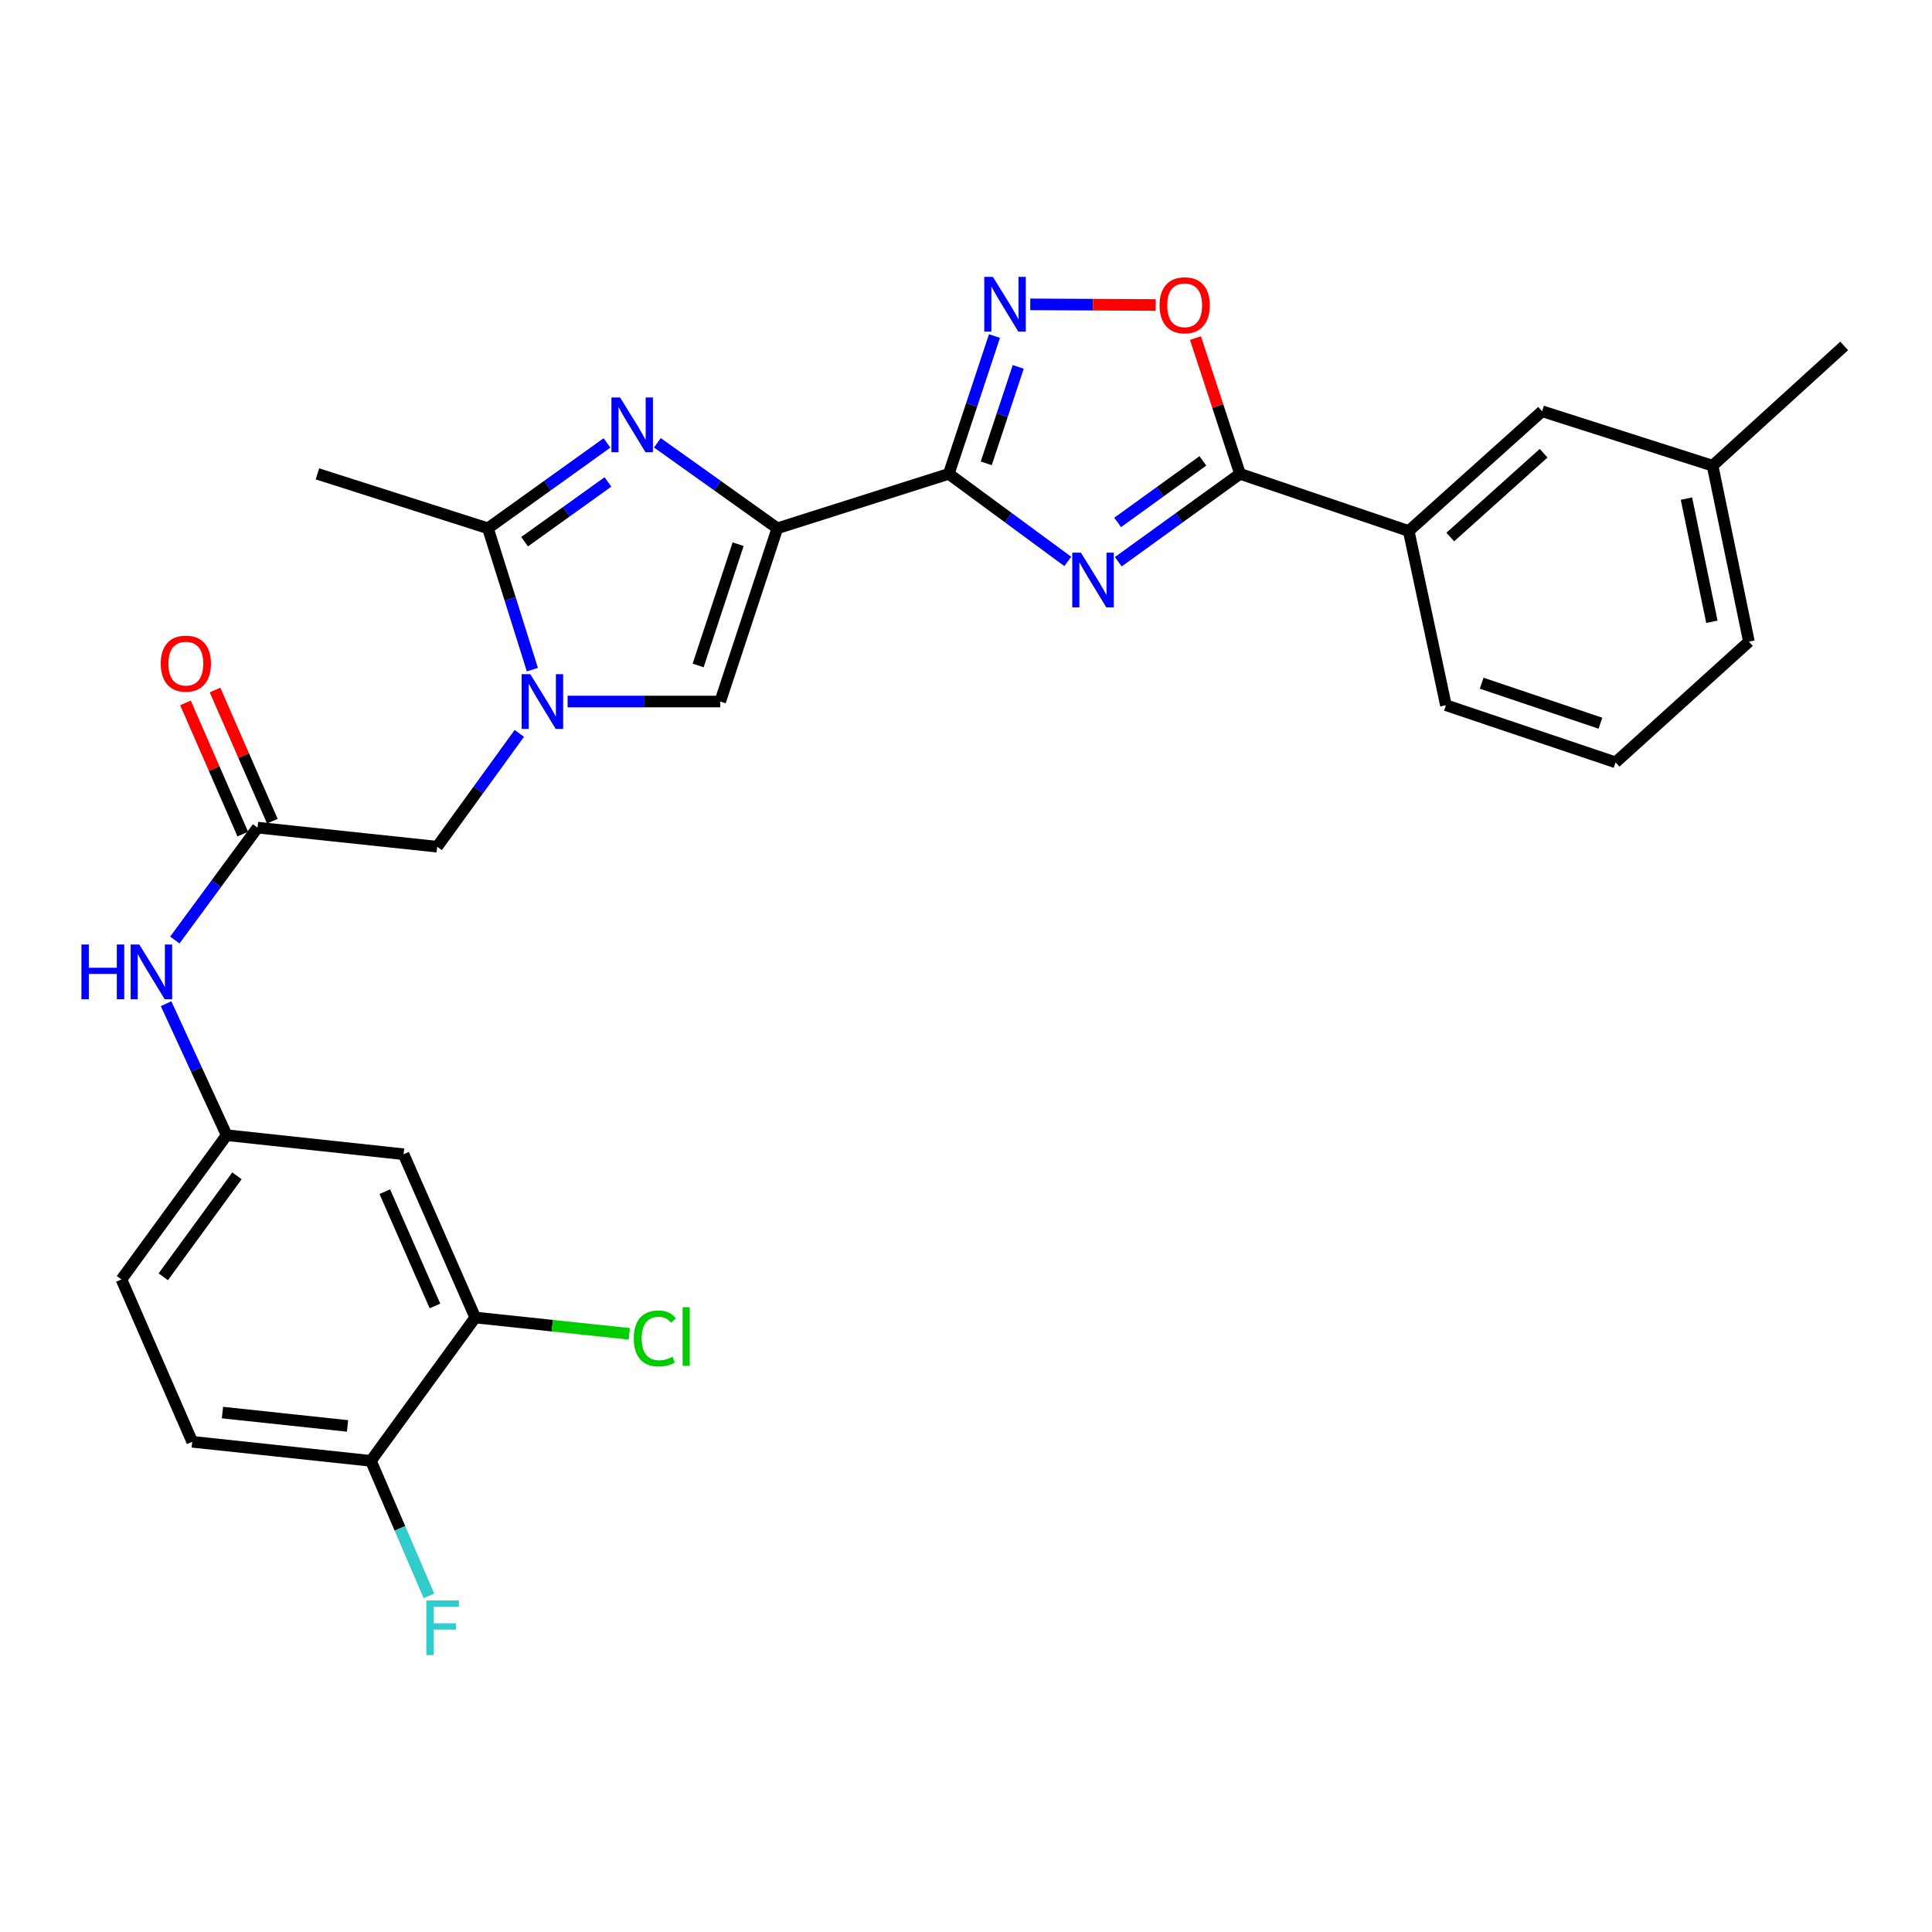 <?xml version='1.0' encoding='iso-8859-1'?>
<svg version='1.1' baseProfile='full'
              xmlns='http://www.w3.org/2000/svg'
                      xmlns:rdkit='http://www.rdkit.org/xml'
                      xmlns:xlink='http://www.w3.org/1999/xlink'
                  xml:space='preserve'
width='1000px' height='1000px' viewBox='0 0 1000 1000'>
<!-- END OF HEADER -->
<rect style='opacity:1.0;fill:#FFFFFF;stroke:none' width='1000' height='1000' x='0' y='0'> </rect>
<path class='bond-0' d='M 402.347,273.448 L 491.092,245.264' style='fill:none;fill-rule:evenodd;stroke:#000000;stroke-width:6px;stroke-linecap:butt;stroke-linejoin:miter;stroke-opacity:1' />
<path class='bond-2' d='M 402.347,273.448 L 371.305,251.323' style='fill:none;fill-rule:evenodd;stroke:#000000;stroke-width:6px;stroke-linecap:butt;stroke-linejoin:miter;stroke-opacity:1' />
<path class='bond-2' d='M 371.305,251.323 L 340.263,229.198' style='fill:none;fill-rule:evenodd;stroke:#0000FF;stroke-width:6px;stroke-linecap:butt;stroke-linejoin:miter;stroke-opacity:1' />
<path class='bond-7' d='M 402.347,273.448 L 372.78,363.112' style='fill:none;fill-rule:evenodd;stroke:#000000;stroke-width:6px;stroke-linecap:butt;stroke-linejoin:miter;stroke-opacity:1' />
<path class='bond-7' d='M 382.058,281.67 L 361.361,344.435' style='fill:none;fill-rule:evenodd;stroke:#000000;stroke-width:6px;stroke-linecap:butt;stroke-linejoin:miter;stroke-opacity:1' />
<path class='bond-1' d='M 491.092,245.264 L 521.888,267.929' style='fill:none;fill-rule:evenodd;stroke:#000000;stroke-width:6px;stroke-linecap:butt;stroke-linejoin:miter;stroke-opacity:1' />
<path class='bond-1' d='M 521.888,267.929 L 552.683,290.595' style='fill:none;fill-rule:evenodd;stroke:#0000FF;stroke-width:6px;stroke-linecap:butt;stroke-linejoin:miter;stroke-opacity:1' />
<path class='bond-5' d='M 491.092,245.264 L 502.913,209.605' style='fill:none;fill-rule:evenodd;stroke:#000000;stroke-width:6px;stroke-linecap:butt;stroke-linejoin:miter;stroke-opacity:1' />
<path class='bond-5' d='M 502.913,209.605 L 514.734,173.946' style='fill:none;fill-rule:evenodd;stroke:#0000FF;stroke-width:6px;stroke-linecap:butt;stroke-linejoin:miter;stroke-opacity:1' />
<path class='bond-5' d='M 510.484,239.819 L 518.759,214.858' style='fill:none;fill-rule:evenodd;stroke:#000000;stroke-width:6px;stroke-linecap:butt;stroke-linejoin:miter;stroke-opacity:1' />
<path class='bond-5' d='M 518.759,214.858 L 527.034,189.897' style='fill:none;fill-rule:evenodd;stroke:#0000FF;stroke-width:6px;stroke-linecap:butt;stroke-linejoin:miter;stroke-opacity:1' />
<path class='bond-4' d='M 578.827,290.755 L 610.327,268.01' style='fill:none;fill-rule:evenodd;stroke:#0000FF;stroke-width:6px;stroke-linecap:butt;stroke-linejoin:miter;stroke-opacity:1' />
<path class='bond-4' d='M 610.327,268.01 L 641.827,245.264' style='fill:none;fill-rule:evenodd;stroke:#000000;stroke-width:6px;stroke-linecap:butt;stroke-linejoin:miter;stroke-opacity:1' />
<path class='bond-4' d='M 578.504,270.397 L 600.554,254.475' style='fill:none;fill-rule:evenodd;stroke:#0000FF;stroke-width:6px;stroke-linecap:butt;stroke-linejoin:miter;stroke-opacity:1' />
<path class='bond-4' d='M 600.554,254.475 L 622.604,238.554' style='fill:none;fill-rule:evenodd;stroke:#000000;stroke-width:6px;stroke-linecap:butt;stroke-linejoin:miter;stroke-opacity:1' />
<path class='bond-6' d='M 314.179,229.25 L 283.369,251.349' style='fill:none;fill-rule:evenodd;stroke:#0000FF;stroke-width:6px;stroke-linecap:butt;stroke-linejoin:miter;stroke-opacity:1' />
<path class='bond-6' d='M 283.369,251.349 L 252.558,273.448' style='fill:none;fill-rule:evenodd;stroke:#000000;stroke-width:6px;stroke-linecap:butt;stroke-linejoin:miter;stroke-opacity:1' />
<path class='bond-6' d='M 314.666,249.445 L 293.098,264.914' style='fill:none;fill-rule:evenodd;stroke:#0000FF;stroke-width:6px;stroke-linecap:butt;stroke-linejoin:miter;stroke-opacity:1' />
<path class='bond-6' d='M 293.098,264.914 L 271.531,280.384' style='fill:none;fill-rule:evenodd;stroke:#000000;stroke-width:6px;stroke-linecap:butt;stroke-linejoin:miter;stroke-opacity:1' />
<path class='bond-3' d='M 293.784,363.112 L 333.282,363.112' style='fill:none;fill-rule:evenodd;stroke:#0000FF;stroke-width:6px;stroke-linecap:butt;stroke-linejoin:miter;stroke-opacity:1' />
<path class='bond-3' d='M 333.282,363.112 L 372.78,363.112' style='fill:none;fill-rule:evenodd;stroke:#000000;stroke-width:6px;stroke-linecap:butt;stroke-linejoin:miter;stroke-opacity:1' />
<path class='bond-10' d='M 268.799,379.592 L 247.541,408.922' style='fill:none;fill-rule:evenodd;stroke:#0000FF;stroke-width:6px;stroke-linecap:butt;stroke-linejoin:miter;stroke-opacity:1' />
<path class='bond-10' d='M 247.541,408.922 L 226.284,438.252' style='fill:none;fill-rule:evenodd;stroke:#000000;stroke-width:6px;stroke-linecap:butt;stroke-linejoin:miter;stroke-opacity:1' />
<path class='bond-29' d='M 275.553,346.602 L 264.056,310.025' style='fill:none;fill-rule:evenodd;stroke:#0000FF;stroke-width:6px;stroke-linecap:butt;stroke-linejoin:miter;stroke-opacity:1' />
<path class='bond-29' d='M 264.056,310.025 L 252.558,273.448' style='fill:none;fill-rule:evenodd;stroke:#000000;stroke-width:6px;stroke-linecap:butt;stroke-linejoin:miter;stroke-opacity:1' />
<path class='bond-11' d='M 641.827,245.264 L 729.153,274.849' style='fill:none;fill-rule:evenodd;stroke:#000000;stroke-width:6px;stroke-linecap:butt;stroke-linejoin:miter;stroke-opacity:1' />
<path class='bond-30' d='M 641.827,245.264 L 630.3,210.125' style='fill:none;fill-rule:evenodd;stroke:#000000;stroke-width:6px;stroke-linecap:butt;stroke-linejoin:miter;stroke-opacity:1' />
<path class='bond-30' d='M 630.3,210.125 L 618.774,174.986' style='fill:none;fill-rule:evenodd;stroke:#FF0000;stroke-width:6px;stroke-linecap:butt;stroke-linejoin:miter;stroke-opacity:1' />
<path class='bond-8' d='M 533.259,157.538 L 565.72,157.696' style='fill:none;fill-rule:evenodd;stroke:#0000FF;stroke-width:6px;stroke-linecap:butt;stroke-linejoin:miter;stroke-opacity:1' />
<path class='bond-8' d='M 565.72,157.696 L 598.181,157.855' style='fill:none;fill-rule:evenodd;stroke:#FF0000;stroke-width:6px;stroke-linecap:butt;stroke-linejoin:miter;stroke-opacity:1' />
<path class='bond-24' d='M 252.558,273.448 L 164.295,245.264' style='fill:none;fill-rule:evenodd;stroke:#000000;stroke-width:6px;stroke-linecap:butt;stroke-linejoin:miter;stroke-opacity:1' />
<path class='bond-9' d='M 133.31,428.384 L 226.284,438.252' style='fill:none;fill-rule:evenodd;stroke:#000000;stroke-width:6px;stroke-linecap:butt;stroke-linejoin:miter;stroke-opacity:1' />
<path class='bond-14' d='M 133.31,428.384 L 111.899,457.47' style='fill:none;fill-rule:evenodd;stroke:#000000;stroke-width:6px;stroke-linecap:butt;stroke-linejoin:miter;stroke-opacity:1' />
<path class='bond-14' d='M 111.899,457.47 L 90.489,486.555' style='fill:none;fill-rule:evenodd;stroke:#0000FF;stroke-width:6px;stroke-linecap:butt;stroke-linejoin:miter;stroke-opacity:1' />
<path class='bond-18' d='M 140.959,425.043 L 126.131,391.092' style='fill:none;fill-rule:evenodd;stroke:#000000;stroke-width:6px;stroke-linecap:butt;stroke-linejoin:miter;stroke-opacity:1' />
<path class='bond-18' d='M 126.131,391.092 L 111.302,357.142' style='fill:none;fill-rule:evenodd;stroke:#FF0000;stroke-width:6px;stroke-linecap:butt;stroke-linejoin:miter;stroke-opacity:1' />
<path class='bond-18' d='M 125.661,431.725 L 110.832,397.774' style='fill:none;fill-rule:evenodd;stroke:#000000;stroke-width:6px;stroke-linecap:butt;stroke-linejoin:miter;stroke-opacity:1' />
<path class='bond-18' d='M 110.832,397.774 L 96.004,363.823' style='fill:none;fill-rule:evenodd;stroke:#FF0000;stroke-width:6px;stroke-linecap:butt;stroke-linejoin:miter;stroke-opacity:1' />
<path class='bond-17' d='M 729.153,274.849 L 798.181,212.869' style='fill:none;fill-rule:evenodd;stroke:#000000;stroke-width:6px;stroke-linecap:butt;stroke-linejoin:miter;stroke-opacity:1' />
<path class='bond-17' d='M 750.66,277.973 L 798.98,234.587' style='fill:none;fill-rule:evenodd;stroke:#000000;stroke-width:6px;stroke-linecap:butt;stroke-linejoin:miter;stroke-opacity:1' />
<path class='bond-25' d='M 729.153,274.849 L 748.406,365.013' style='fill:none;fill-rule:evenodd;stroke:#000000;stroke-width:6px;stroke-linecap:butt;stroke-linejoin:miter;stroke-opacity:1' />
<path class='bond-12' d='M 245.992,681.942 L 208.895,597.426' style='fill:none;fill-rule:evenodd;stroke:#000000;stroke-width:6px;stroke-linecap:butt;stroke-linejoin:miter;stroke-opacity:1' />
<path class='bond-12' d='M 225.141,675.974 L 199.174,616.813' style='fill:none;fill-rule:evenodd;stroke:#000000;stroke-width:6px;stroke-linecap:butt;stroke-linejoin:miter;stroke-opacity:1' />
<path class='bond-20' d='M 245.992,681.942 L 285.851,686.165' style='fill:none;fill-rule:evenodd;stroke:#000000;stroke-width:6px;stroke-linecap:butt;stroke-linejoin:miter;stroke-opacity:1' />
<path class='bond-20' d='M 285.851,686.165 L 325.709,690.387' style='fill:none;fill-rule:evenodd;stroke:#00CC00;stroke-width:6px;stroke-linecap:butt;stroke-linejoin:miter;stroke-opacity:1' />
<path class='bond-32' d='M 245.992,681.942 L 191.988,756.137' style='fill:none;fill-rule:evenodd;stroke:#000000;stroke-width:6px;stroke-linecap:butt;stroke-linejoin:miter;stroke-opacity:1' />
<path class='bond-13' d='M 208.895,597.426 L 117.33,587.568' style='fill:none;fill-rule:evenodd;stroke:#000000;stroke-width:6px;stroke-linecap:butt;stroke-linejoin:miter;stroke-opacity:1' />
<path class='bond-15' d='M 85.96,519.52 L 101.645,553.544' style='fill:none;fill-rule:evenodd;stroke:#0000FF;stroke-width:6px;stroke-linecap:butt;stroke-linejoin:miter;stroke-opacity:1' />
<path class='bond-15' d='M 101.645,553.544 L 117.33,587.568' style='fill:none;fill-rule:evenodd;stroke:#000000;stroke-width:6px;stroke-linecap:butt;stroke-linejoin:miter;stroke-opacity:1' />
<path class='bond-21' d='M 117.33,587.568 L 62.862,662.225' style='fill:none;fill-rule:evenodd;stroke:#000000;stroke-width:6px;stroke-linecap:butt;stroke-linejoin:miter;stroke-opacity:1' />
<path class='bond-21' d='M 122.646,608.605 L 84.519,660.866' style='fill:none;fill-rule:evenodd;stroke:#000000;stroke-width:6px;stroke-linecap:butt;stroke-linejoin:miter;stroke-opacity:1' />
<path class='bond-16' d='M 191.988,756.137 L 99.496,746.269' style='fill:none;fill-rule:evenodd;stroke:#000000;stroke-width:6px;stroke-linecap:butt;stroke-linejoin:miter;stroke-opacity:1' />
<path class='bond-16' d='M 179.885,738.057 L 115.141,731.149' style='fill:none;fill-rule:evenodd;stroke:#000000;stroke-width:6px;stroke-linecap:butt;stroke-linejoin:miter;stroke-opacity:1' />
<path class='bond-22' d='M 191.988,756.137 L 206.995,791.076' style='fill:none;fill-rule:evenodd;stroke:#000000;stroke-width:6px;stroke-linecap:butt;stroke-linejoin:miter;stroke-opacity:1' />
<path class='bond-22' d='M 206.995,791.076 L 222.003,826.016' style='fill:none;fill-rule:evenodd;stroke:#33CCCC;stroke-width:6px;stroke-linecap:butt;stroke-linejoin:miter;stroke-opacity:1' />
<path class='bond-23' d='M 798.181,212.869 L 886.435,241.035' style='fill:none;fill-rule:evenodd;stroke:#000000;stroke-width:6px;stroke-linecap:butt;stroke-linejoin:miter;stroke-opacity:1' />
<path class='bond-19' d='M 99.496,746.269 L 62.862,662.225' style='fill:none;fill-rule:evenodd;stroke:#000000;stroke-width:6px;stroke-linecap:butt;stroke-linejoin:miter;stroke-opacity:1' />
<path class='bond-28' d='M 886.435,241.035 L 954.545,179.055' style='fill:none;fill-rule:evenodd;stroke:#000000;stroke-width:6px;stroke-linecap:butt;stroke-linejoin:miter;stroke-opacity:1' />
<path class='bond-31' d='M 886.435,241.035 L 905.234,332.117' style='fill:none;fill-rule:evenodd;stroke:#000000;stroke-width:6px;stroke-linecap:butt;stroke-linejoin:miter;stroke-opacity:1' />
<path class='bond-31' d='M 872.906,258.072 L 886.065,321.829' style='fill:none;fill-rule:evenodd;stroke:#000000;stroke-width:6px;stroke-linecap:butt;stroke-linejoin:miter;stroke-opacity:1' />
<path class='bond-26' d='M 748.406,365.013 L 836.224,394.589' style='fill:none;fill-rule:evenodd;stroke:#000000;stroke-width:6px;stroke-linecap:butt;stroke-linejoin:miter;stroke-opacity:1' />
<path class='bond-26' d='M 766.907,353.629 L 828.38,374.332' style='fill:none;fill-rule:evenodd;stroke:#000000;stroke-width:6px;stroke-linecap:butt;stroke-linejoin:miter;stroke-opacity:1' />
<path class='bond-27' d='M 836.224,394.589 L 905.234,332.117' style='fill:none;fill-rule:evenodd;stroke:#000000;stroke-width:6px;stroke-linecap:butt;stroke-linejoin:miter;stroke-opacity:1' />
<path  class='atom-2' d='M 559.481 286.045
L 568.761 301.045
Q 569.681 302.525, 571.161 305.205
Q 572.641 307.885, 572.721 308.045
L 572.721 286.045
L 576.481 286.045
L 576.481 314.365
L 572.601 314.365
L 562.641 297.965
Q 561.481 296.045, 560.241 293.845
Q 559.041 291.645, 558.681 290.965
L 558.681 314.365
L 555.001 314.365
L 555.001 286.045
L 559.481 286.045
' fill='#0000FF'/>
<path  class='atom-3' d='M 320.956 205.739
L 330.236 220.739
Q 331.156 222.219, 332.636 224.899
Q 334.116 227.579, 334.196 227.739
L 334.196 205.739
L 337.956 205.739
L 337.956 234.059
L 334.076 234.059
L 324.116 217.659
Q 322.956 215.739, 321.716 213.539
Q 320.516 211.339, 320.156 210.659
L 320.156 234.059
L 316.476 234.059
L 316.476 205.739
L 320.956 205.739
' fill='#0000FF'/>
<path  class='atom-4' d='M 274.483 348.952
L 283.763 363.952
Q 284.683 365.432, 286.163 368.112
Q 287.643 370.792, 287.723 370.952
L 287.723 348.952
L 291.483 348.952
L 291.483 377.272
L 287.603 377.272
L 277.643 360.872
Q 276.483 358.952, 275.243 356.752
Q 274.043 354.552, 273.683 353.872
L 273.683 377.272
L 270.003 377.272
L 270.003 348.952
L 274.483 348.952
' fill='#0000FF'/>
<path  class='atom-6' d='M 513.935 143.314
L 523.215 158.314
Q 524.135 159.794, 525.615 162.474
Q 527.095 165.154, 527.175 165.314
L 527.175 143.314
L 530.935 143.314
L 530.935 171.634
L 527.055 171.634
L 517.095 155.234
Q 515.935 153.314, 514.695 151.114
Q 513.495 148.914, 513.135 148.234
L 513.135 171.634
L 509.455 171.634
L 509.455 143.314
L 513.935 143.314
' fill='#0000FF'/>
<path  class='atom-9' d='M 600.179 158.008
Q 600.179 151.208, 603.539 147.408
Q 606.899 143.608, 613.179 143.608
Q 619.459 143.608, 622.819 147.408
Q 626.179 151.208, 626.179 158.008
Q 626.179 164.888, 622.779 168.808
Q 619.379 172.688, 613.179 172.688
Q 606.939 172.688, 603.539 168.808
Q 600.179 164.928, 600.179 158.008
M 613.179 169.488
Q 617.499 169.488, 619.819 166.608
Q 622.179 163.688, 622.179 158.008
Q 622.179 152.448, 619.819 149.648
Q 617.499 146.808, 613.179 146.808
Q 608.859 146.808, 606.499 149.608
Q 604.179 152.408, 604.179 158.008
Q 604.179 163.728, 606.499 166.608
Q 608.859 169.488, 613.179 169.488
' fill='#FF0000'/>
<path  class='atom-15' d='M 42.14 488.873
L 45.98 488.873
L 45.98 500.913
L 60.46 500.913
L 60.46 488.873
L 64.3 488.873
L 64.3 517.193
L 60.46 517.193
L 60.46 504.113
L 45.98 504.113
L 45.98 517.193
L 42.14 517.193
L 42.14 488.873
' fill='#0000FF'/>
<path  class='atom-15' d='M 72.1 488.873
L 81.38 503.873
Q 82.3 505.353, 83.78 508.033
Q 85.26 510.713, 85.34 510.873
L 85.34 488.873
L 89.1 488.873
L 89.1 517.193
L 85.22 517.193
L 75.26 500.793
Q 74.1 498.873, 72.86 496.673
Q 71.66 494.473, 71.3 493.793
L 71.3 517.193
L 67.62 517.193
L 67.62 488.873
L 72.1 488.873
' fill='#0000FF'/>
<path  class='atom-19' d='M 83.194 343.484
Q 83.194 336.684, 86.554 332.884
Q 89.914 329.084, 96.194 329.084
Q 102.474 329.084, 105.834 332.884
Q 109.194 336.684, 109.194 343.484
Q 109.194 350.364, 105.794 354.284
Q 102.394 358.164, 96.194 358.164
Q 89.954 358.164, 86.554 354.284
Q 83.194 350.404, 83.194 343.484
M 96.194 354.964
Q 100.514 354.964, 102.834 352.084
Q 105.194 349.164, 105.194 343.484
Q 105.194 337.924, 102.834 335.124
Q 100.514 332.284, 96.194 332.284
Q 91.874 332.284, 89.514 335.084
Q 87.194 337.884, 87.194 343.484
Q 87.194 349.204, 89.514 352.084
Q 91.874 354.964, 96.194 354.964
' fill='#FF0000'/>
<path  class='atom-21' d='M 328.046 692.772
Q 328.046 685.732, 331.326 682.052
Q 334.646 678.332, 340.926 678.332
Q 346.766 678.332, 349.886 682.452
L 347.246 684.612
Q 344.966 681.612, 340.926 681.612
Q 336.646 681.612, 334.366 684.492
Q 332.126 687.332, 332.126 692.772
Q 332.126 698.372, 334.446 701.252
Q 336.806 704.132, 341.366 704.132
Q 344.486 704.132, 348.126 702.252
L 349.246 705.252
Q 347.766 706.212, 345.526 706.772
Q 343.286 707.332, 340.806 707.332
Q 334.646 707.332, 331.326 703.572
Q 328.046 699.812, 328.046 692.772
' fill='#00CC00'/>
<path  class='atom-21' d='M 353.326 676.612
L 357.006 676.612
L 357.006 706.972
L 353.326 706.972
L 353.326 676.612
' fill='#00CC00'/>
<path  class='atom-23' d='M 220.674 828.366
L 237.514 828.366
L 237.514 831.606
L 224.474 831.606
L 224.474 840.206
L 236.074 840.206
L 236.074 843.486
L 224.474 843.486
L 224.474 856.686
L 220.674 856.686
L 220.674 828.366
' fill='#33CCCC'/>
</svg>
